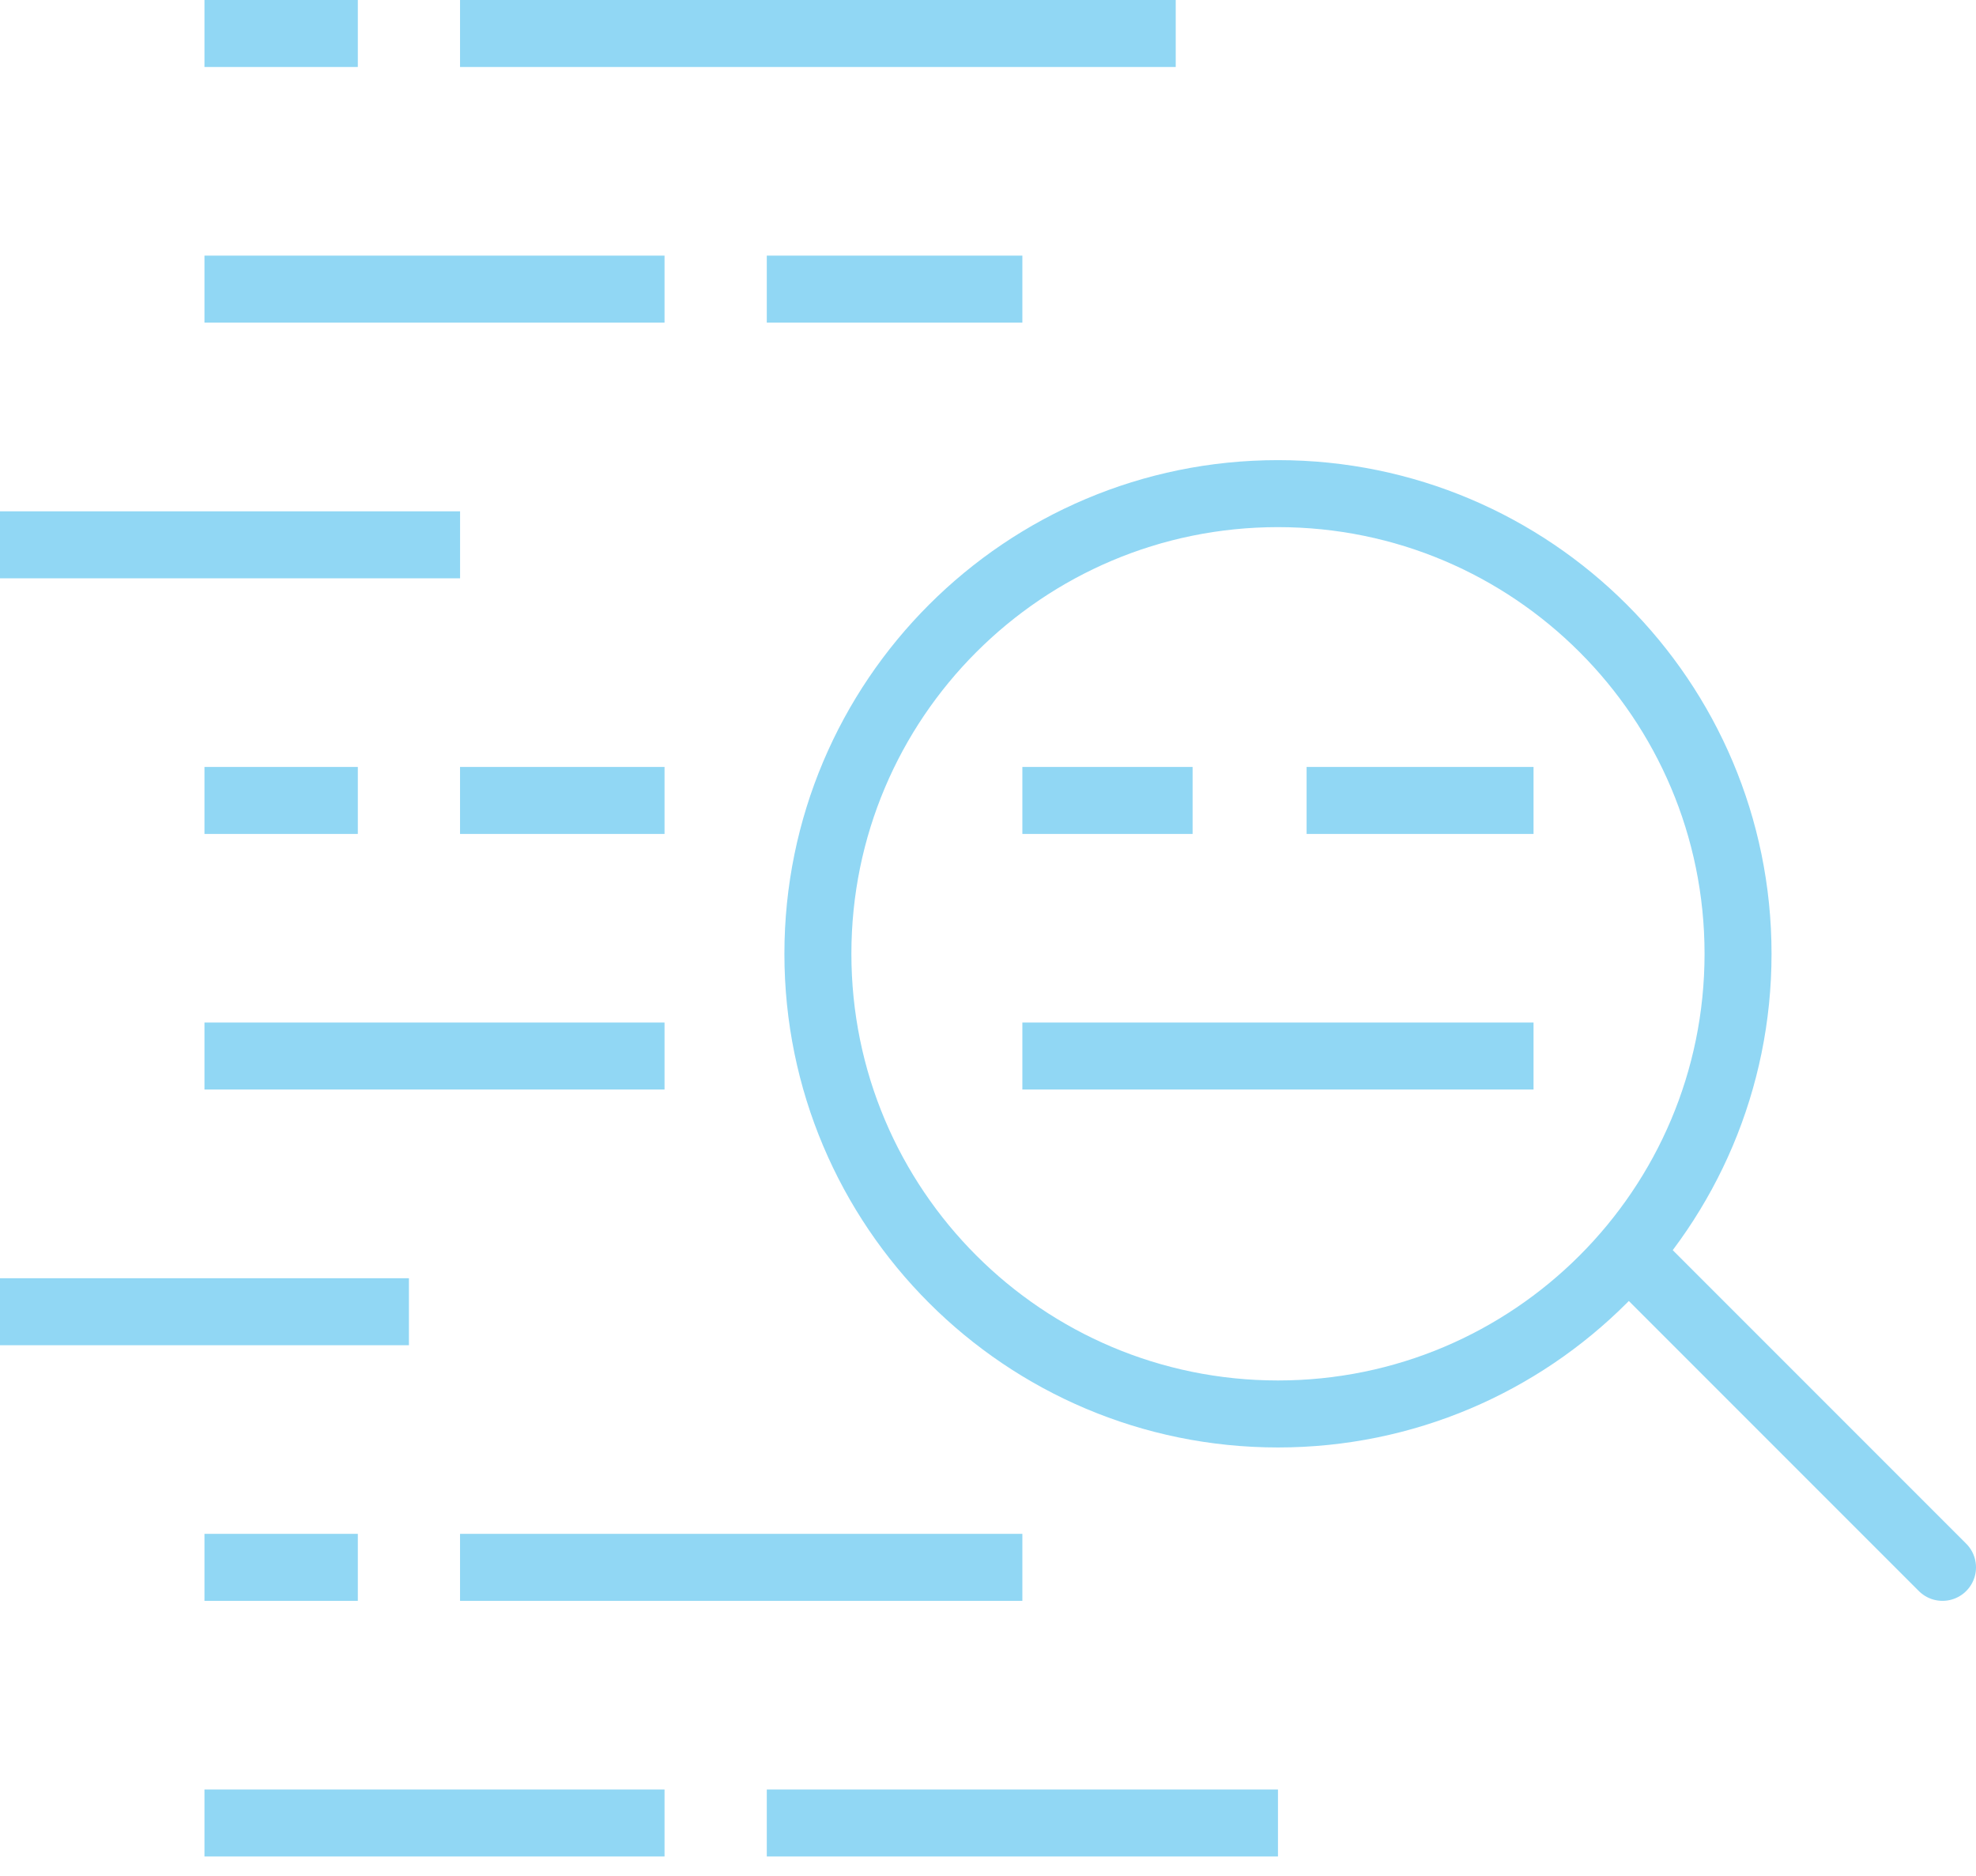 <svg width="59" height="56" viewBox="0 0 59 56" fill="none" xmlns="http://www.w3.org/2000/svg">
<path d="M6.105 1H10.684" stroke="#91D7F4" stroke-width="2" stroke-miterlimit="10"/>
<path d="M13.736 1H35.105" stroke="#91D7F4" stroke-width="2" stroke-miterlimit="10"/>
<path d="M6.105 8.631H19.842" stroke="#91D7F4" stroke-width="2" stroke-miterlimit="10"/>
<path d="M22.895 8.631H30.526" stroke="#91D7F4" stroke-width="2" stroke-miterlimit="10"/>
<path d="M6.105 23.895H10.684" stroke="#91D7F4" stroke-width="2" stroke-miterlimit="10"/>
<path d="M13.736 23.895H19.842" stroke="#91D7F4" stroke-width="2" stroke-miterlimit="10"/>
<path d="M6.105 31.525H19.842" stroke="#91D7F4" stroke-width="2" stroke-miterlimit="10"/>
<path d="M0 16.264H13.737" stroke="#91D7F4" stroke-width="2" stroke-miterlimit="10"/>
<path d="M0 39.158H12.21" stroke="#91D7F4" stroke-width="2" stroke-miterlimit="10"/>
<path d="M6.105 46.789H10.684" stroke="#91D7F4" stroke-width="2" stroke-miterlimit="10"/>
<path d="M13.736 46.789H30.526" stroke="#91D7F4" stroke-width="2" stroke-miterlimit="10"/>
<path d="M6.105 54.42H19.842" stroke="#91D7F4" stroke-width="2" stroke-miterlimit="10"/>
<path d="M22.895 54.42H38.158" stroke="#91D7F4" stroke-width="2" stroke-miterlimit="10"/>
<path d="M38.158 42.21C45.744 42.21 51.895 36.06 51.895 28.473C51.895 20.887 45.744 14.736 38.158 14.736C30.571 14.736 24.421 20.887 24.421 28.473C24.421 36.06 30.571 42.21 38.158 42.21Z" stroke="#91D7F4" stroke-width="2" stroke-linecap="round" stroke-linejoin="round"/>
<path d="M30.526 23.895H35.609" stroke="#91D7F4" stroke-width="2" stroke-miterlimit="10"/>
<path d="M39.013 23.895H45.789" stroke="#91D7F4" stroke-width="2" stroke-miterlimit="10"/>
<path d="M30.526 31.525H45.789" stroke="#91D7F4" stroke-width="2" stroke-miterlimit="10"/>
<path d="M48.842 37.631L58 46.789" stroke="#91D7F4" stroke-width="2" stroke-linecap="round" stroke-linejoin="round"/>
</svg>
